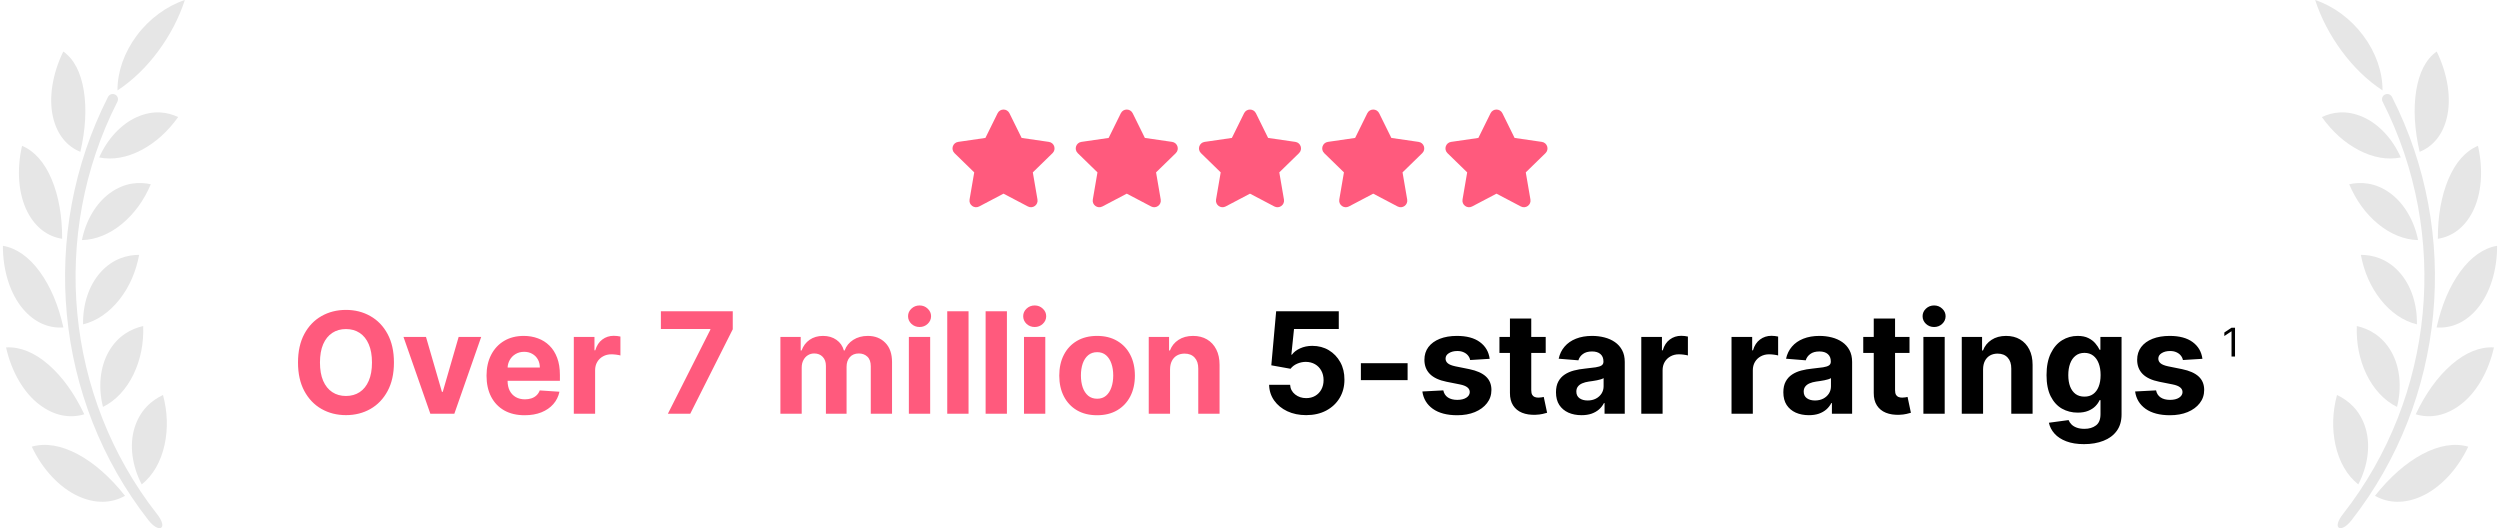 <?xml version="1.0" encoding="utf-8"?>
<svg xmlns="http://www.w3.org/2000/svg" fill="none" height="120" viewBox="0 0 568 120" width="568">
<path d="M24.545 22.014C24.846 21.425 25.566 21.189 26.153 21.487C26.754 21.784 26.976 22.504 26.677 23.095C11.295 53.331 14.798 90.07 35.597 116.693C38.391 120.19 36.107 121.278 33.712 118.169C12.343 90.818 8.747 53.076 24.545 22.014Z" fill="black" fill-opacity="0.1"/>
<path d="M11.73 40.722C13.333 44.542 14.137 49.09 14.12 54.255C10.784 53.741 8.022 51.615 6.252 48.178L6.251 48.176C4.187 44.183 3.741 38.637 5.008 33.134C7.812 34.298 10.115 36.891 11.73 40.722Z" fill="black" fill-opacity="0.1"/>
<path d="M24.668 79.951C26.78 76.202 29.916 74.67 32.534 74.077C32.673 78.001 31.948 81.666 30.367 84.988C28.721 88.429 26.276 91.035 23.397 92.45C22.269 87.985 22.721 83.394 24.668 79.951Z" fill="black" fill-opacity="0.1"/>
<path d="M30.536 97.311C31.777 93.121 34.559 90.908 37.032 89.741C38.064 93.601 38.185 97.403 37.391 101.061C36.543 104.93 34.758 108.015 32.199 110.061C30.005 105.854 29.38 101.172 30.536 97.311Z" fill="black" fill-opacity="0.1"/>
<path d="M19.147 94.126C15.795 95.138 12.268 94.413 9.089 92.026L9.087 92.025C5.438 89.351 2.602 84.461 1.379 78.933C4.527 78.745 7.837 80.077 11.023 82.85C14.173 85.597 16.902 89.386 19.147 94.126Z" fill="black" fill-opacity="0.1"/>
<path d="M17.692 103.209C21.443 105.231 25.039 108.4 28.403 112.646C25.31 114.406 21.622 114.464 17.886 112.784L17.884 112.783C13.6 110.864 9.674 106.693 7.217 101.483C10.305 100.589 13.897 101.176 17.692 103.209Z" fill="black" fill-opacity="0.1"/>
<path d="M12.097 26.834C11.006 22.435 11.862 16.859 14.381 11.703C16.853 13.451 18.377 16.492 19.043 20.617C19.698 24.729 19.434 29.393 18.261 34.493C15.186 33.264 13.021 30.587 12.097 26.834Z" fill="black" fill-opacity="0.1"/>
<path d="M22.541 35.77C24.391 31.565 27.521 28.189 31.094 26.603C34.951 24.876 38.189 25.511 40.477 26.595C38.123 29.891 35.324 32.407 32.146 34.084C28.834 35.819 25.541 36.393 22.541 35.77Z" fill="black" fill-opacity="0.1"/>
<path d="M18.613 54.55C19.5 50.089 21.82 46.163 24.966 43.877C28.381 41.384 31.739 41.305 34.262 41.862C32.722 45.499 30.543 48.509 27.774 50.821C24.922 53.192 21.713 54.489 18.613 54.55Z" fill="black" fill-opacity="0.1"/>
<path d="M9.046 61.743C11.482 65.099 13.283 69.352 14.401 74.398C10.973 74.642 7.761 73.183 5.231 70.2L5.229 70.197C2.308 66.762 0.637 61.469 0.659 55.847C3.708 56.353 6.585 58.37 9.046 61.743Z" fill="black" fill-opacity="0.1"/>
<path d="M22.817 61.898C25.648 58.722 28.975 57.911 31.611 57.902C30.896 61.753 29.405 65.148 27.172 68.011C24.855 70.969 21.95 72.951 18.88 73.693C18.778 69.142 20.21 64.808 22.817 61.898Z" fill="black" fill-opacity="0.1"/>
<path d="M31.084 8.066C33.899 4.28 37.872 1.368 42 0C40.671 4.068 38.647 7.962 35.965 11.6C33.247 15.278 30.137 18.278 26.694 20.538C26.664 16.349 28.212 11.899 31.084 8.066Z" fill="black" fill-opacity="0.1"/>
<path d="M226.655 25.726C227.205 24.611 228.795 24.611 229.345 25.726L232.114 31.337L238.307 32.237C239.537 32.416 240.029 33.927 239.138 34.795L234.657 39.163L235.715 45.331C235.925 46.556 234.639 47.49 233.539 46.912L228 44L222.461 46.912C221.361 47.49 220.075 46.556 220.285 45.331L221.343 39.163L216.862 34.795C215.971 33.927 216.463 32.416 217.693 32.237L223.885 31.337L226.655 25.726Z" fill="#FF5A7D"/>
<path d="M254.655 25.726C255.205 24.611 256.795 24.611 257.345 25.726L260.114 31.337L266.307 32.237C267.537 32.416 268.029 33.927 267.138 34.795L262.657 39.163L263.715 45.331C263.925 46.556 262.639 47.49 261.539 46.912L256 44L250.461 46.912C249.361 47.49 248.075 46.556 248.285 45.331L249.343 39.163L244.862 34.795C243.971 33.927 244.463 32.416 245.693 32.237L251.885 31.337L254.655 25.726Z" fill="#FF5A7D"/>
<path d="M282.655 25.726C283.205 24.611 284.795 24.611 285.345 25.726L288.114 31.337L294.307 32.237C295.537 32.416 296.029 33.927 295.138 34.795L290.657 39.163L291.715 45.331C291.925 46.556 290.639 47.49 289.539 46.912L284 44L278.461 46.912C277.361 47.49 276.075 46.556 276.285 45.331L277.343 39.163L272.862 34.795C271.971 33.927 272.463 32.416 273.693 32.237L279.885 31.337L282.655 25.726Z" fill="#FF5A7D"/>
<path d="M310.655 25.726C311.205 24.611 312.795 24.611 313.345 25.726L316.114 31.337L322.307 32.237C323.537 32.416 324.029 33.927 323.138 34.795L318.657 39.163L319.715 45.331C319.925 46.556 318.639 47.49 317.539 46.912L312 44L306.461 46.912C305.361 47.49 304.075 46.556 304.285 45.331L305.343 39.163L300.862 34.795C299.971 33.927 300.463 32.416 301.693 32.237L307.885 31.337L310.655 25.726Z" fill="#FF5A7D"/>
<path d="M338.655 25.726C339.205 24.611 340.795 24.611 341.345 25.726L344.114 31.337L350.307 32.237C351.537 32.416 352.029 33.927 351.138 34.795L346.657 39.163L347.715 45.331C347.925 46.556 346.639 47.49 345.539 46.912L340 44L334.461 46.912C333.361 47.49 332.075 46.556 332.285 45.331L333.343 39.163L328.862 34.795C327.971 33.927 328.463 32.416 329.693 32.237L335.885 31.337L338.655 25.726Z" fill="#FF5A7D"/>
<path d="M89.503 82.364C89.503 84.901 89.022 87.061 88.06 88.841C87.105 90.621 85.802 91.981 84.151 92.921C82.507 93.852 80.658 94.318 78.605 94.318C76.537 94.318 74.681 93.849 73.037 92.909C71.393 91.97 70.094 90.61 69.139 88.829C68.185 87.049 67.707 84.894 67.707 82.364C67.707 79.826 68.185 77.667 69.139 75.886C70.094 74.106 71.393 72.75 73.037 71.818C74.681 70.879 76.537 70.409 78.605 70.409C80.658 70.409 82.507 70.879 84.151 71.818C85.802 72.75 87.105 74.106 88.06 75.886C89.022 77.667 89.503 79.826 89.503 82.364ZM84.514 82.364C84.514 80.72 84.268 79.333 83.776 78.204C83.291 77.076 82.605 76.22 81.719 75.636C80.832 75.053 79.794 74.761 78.605 74.761C77.416 74.761 76.378 75.053 75.492 75.636C74.605 76.22 73.916 77.076 73.423 78.204C72.938 79.333 72.696 80.72 72.696 82.364C72.696 84.008 72.938 85.394 73.423 86.523C73.916 87.651 74.605 88.508 75.492 89.091C76.378 89.674 77.416 89.966 78.605 89.966C79.794 89.966 80.832 89.674 81.719 89.091C82.605 88.508 83.291 87.651 83.776 86.523C84.268 85.394 84.514 84.008 84.514 82.364ZM109.33 76.546L103.227 94H97.773L91.671 76.546H96.784L100.409 89.034H100.591L104.205 76.546H109.33ZM119.199 94.341C117.403 94.341 115.858 93.977 114.562 93.25C113.275 92.515 112.282 91.477 111.585 90.136C110.888 88.788 110.54 87.193 110.54 85.352C110.54 83.557 110.888 81.981 111.585 80.625C112.282 79.269 113.263 78.212 114.528 77.454C115.801 76.697 117.294 76.318 119.006 76.318C120.157 76.318 121.229 76.504 122.222 76.875C123.222 77.239 124.093 77.788 124.835 78.523C125.585 79.258 126.169 80.182 126.585 81.296C127.002 82.401 127.21 83.697 127.21 85.182V86.511H112.472V83.511H122.653C122.653 82.814 122.502 82.197 122.199 81.659C121.896 81.121 121.475 80.701 120.938 80.398C120.407 80.087 119.79 79.932 119.085 79.932C118.35 79.932 117.699 80.102 117.131 80.443C116.57 80.776 116.131 81.227 115.812 81.796C115.494 82.356 115.331 82.981 115.324 83.671V86.523C115.324 87.386 115.483 88.133 115.801 88.761C116.127 89.39 116.585 89.875 117.176 90.216C117.767 90.557 118.468 90.727 119.278 90.727C119.816 90.727 120.309 90.651 120.756 90.5C121.203 90.349 121.585 90.121 121.903 89.818C122.222 89.515 122.464 89.144 122.631 88.704L127.108 89C126.881 90.076 126.415 91.015 125.71 91.818C125.013 92.614 124.112 93.235 123.006 93.682C121.907 94.121 120.638 94.341 119.199 94.341ZM130.369 94V76.546H135.062V79.591H135.244C135.563 78.508 136.097 77.689 136.847 77.136C137.597 76.576 138.46 76.296 139.438 76.296C139.68 76.296 139.941 76.311 140.222 76.341C140.502 76.371 140.748 76.413 140.96 76.466V80.761C140.733 80.693 140.419 80.633 140.017 80.579C139.616 80.526 139.248 80.5 138.915 80.5C138.203 80.5 137.566 80.655 137.006 80.966C136.453 81.269 136.013 81.693 135.688 82.239C135.369 82.784 135.21 83.413 135.21 84.125V94H130.369ZM151.744 94L161.392 74.909V74.75H150.153V70.727H166.483V74.807L156.824 94H151.744ZM177.307 94V76.546H181.92V79.625H182.125C182.489 78.602 183.095 77.796 183.943 77.204C184.792 76.614 185.807 76.318 186.989 76.318C188.186 76.318 189.205 76.617 190.045 77.216C190.886 77.807 191.447 78.61 191.727 79.625H191.909C192.265 78.625 192.909 77.826 193.841 77.227C194.78 76.621 195.89 76.318 197.17 76.318C198.799 76.318 200.121 76.837 201.136 77.875C202.159 78.905 202.67 80.367 202.67 82.261V94H197.841V83.216C197.841 82.246 197.583 81.519 197.068 81.034C196.553 80.549 195.909 80.307 195.136 80.307C194.258 80.307 193.572 80.587 193.08 81.148C192.587 81.701 192.341 82.432 192.341 83.341V94H187.648V83.114C187.648 82.258 187.402 81.576 186.909 81.068C186.424 80.561 185.784 80.307 184.989 80.307C184.451 80.307 183.966 80.443 183.534 80.716C183.11 80.981 182.773 81.356 182.523 81.841C182.273 82.318 182.148 82.879 182.148 83.523V94H177.307ZM206.494 94V76.546H211.335V94H206.494ZM208.926 74.296C208.206 74.296 207.589 74.057 207.074 73.579C206.566 73.095 206.312 72.515 206.312 71.841C206.312 71.174 206.566 70.602 207.074 70.125C207.589 69.64 208.206 69.398 208.926 69.398C209.646 69.398 210.259 69.64 210.767 70.125C211.282 70.602 211.54 71.174 211.54 71.841C211.54 72.515 211.282 73.095 210.767 73.579C210.259 74.057 209.646 74.296 208.926 74.296ZM220.054 70.727V94H215.213V70.727H220.054ZM228.773 70.727V94H223.932V70.727H228.773ZM232.651 94V76.546H237.491V94H232.651ZM235.082 74.296C234.363 74.296 233.745 74.057 233.23 73.579C232.723 73.095 232.469 72.515 232.469 71.841C232.469 71.174 232.723 70.602 233.23 70.125C233.745 69.64 234.363 69.398 235.082 69.398C235.802 69.398 236.416 69.64 236.923 70.125C237.438 70.602 237.696 71.174 237.696 71.841C237.696 72.515 237.438 73.095 236.923 73.579C236.416 74.057 235.802 74.296 235.082 74.296ZM249.256 94.341C247.491 94.341 245.964 93.966 244.676 93.216C243.396 92.458 242.407 91.405 241.71 90.057C241.013 88.701 240.665 87.129 240.665 85.341C240.665 83.538 241.013 81.962 241.71 80.614C242.407 79.258 243.396 78.204 244.676 77.454C245.964 76.697 247.491 76.318 249.256 76.318C251.021 76.318 252.544 76.697 253.824 77.454C255.112 78.204 256.104 79.258 256.801 80.614C257.498 81.962 257.847 83.538 257.847 85.341C257.847 87.129 257.498 88.701 256.801 90.057C256.104 91.405 255.112 92.458 253.824 93.216C252.544 93.966 251.021 94.341 249.256 94.341ZM249.278 90.591C250.081 90.591 250.752 90.364 251.29 89.909C251.828 89.447 252.233 88.818 252.506 88.023C252.786 87.227 252.926 86.322 252.926 85.307C252.926 84.292 252.786 83.386 252.506 82.591C252.233 81.796 251.828 81.167 251.29 80.704C250.752 80.242 250.081 80.011 249.278 80.011C248.468 80.011 247.786 80.242 247.233 80.704C246.688 81.167 246.275 81.796 245.994 82.591C245.722 83.386 245.585 84.292 245.585 85.307C245.585 86.322 245.722 87.227 245.994 88.023C246.275 88.818 246.688 89.447 247.233 89.909C247.786 90.364 248.468 90.591 249.278 90.591ZM265.835 83.909V94H260.994V76.546H265.608V79.625H265.812C266.199 78.61 266.847 77.807 267.756 77.216C268.665 76.617 269.767 76.318 271.062 76.318C272.275 76.318 273.331 76.583 274.233 77.114C275.134 77.644 275.835 78.401 276.335 79.386C276.835 80.364 277.085 81.53 277.085 82.886V94H272.244V83.75C272.252 82.682 271.979 81.849 271.426 81.25C270.873 80.644 270.112 80.341 269.142 80.341C268.491 80.341 267.915 80.481 267.415 80.761C266.922 81.042 266.536 81.451 266.256 81.989C265.983 82.519 265.843 83.159 265.835 83.909Z" fill="#FF5A7D"/>
<path d="M296.761 94.318C295.155 94.318 293.723 94.023 292.466 93.432C291.216 92.841 290.223 92.026 289.489 90.989C288.754 89.951 288.371 88.761 288.341 87.421H293.114C293.167 88.322 293.545 89.053 294.25 89.614C294.955 90.174 295.792 90.454 296.761 90.454C297.534 90.454 298.216 90.284 298.807 89.943C299.405 89.595 299.871 89.114 300.205 88.5C300.545 87.879 300.716 87.167 300.716 86.364C300.716 85.546 300.542 84.826 300.193 84.204C299.852 83.583 299.379 83.099 298.773 82.75C298.167 82.401 297.473 82.224 296.693 82.216C296.011 82.216 295.348 82.356 294.705 82.636C294.068 82.917 293.572 83.299 293.216 83.784L288.841 83L289.943 70.727H304.17V74.75H294L293.398 80.579H293.534C293.943 80.004 294.561 79.526 295.386 79.148C296.212 78.769 297.136 78.579 298.159 78.579C299.561 78.579 300.811 78.909 301.909 79.568C303.008 80.227 303.875 81.133 304.511 82.284C305.148 83.428 305.462 84.746 305.455 86.239C305.462 87.807 305.098 89.201 304.364 90.421C303.636 91.633 302.617 92.587 301.307 93.284C300.004 93.974 298.489 94.318 296.761 94.318ZM319.807 82.523V86.364H309.193V82.523H319.807ZM338.455 81.523L334.023 81.796C333.947 81.417 333.784 81.076 333.534 80.773C333.284 80.462 332.955 80.216 332.545 80.034C332.144 79.845 331.663 79.75 331.102 79.75C330.352 79.75 329.72 79.909 329.205 80.227C328.689 80.538 328.432 80.954 328.432 81.477C328.432 81.894 328.598 82.246 328.932 82.534C329.265 82.822 329.837 83.053 330.648 83.227L333.807 83.864C335.504 84.212 336.769 84.773 337.602 85.546C338.436 86.318 338.852 87.333 338.852 88.591C338.852 89.735 338.515 90.739 337.841 91.602C337.174 92.466 336.258 93.14 335.091 93.625C333.932 94.102 332.595 94.341 331.08 94.341C328.769 94.341 326.928 93.86 325.557 92.898C324.193 91.928 323.394 90.61 323.159 88.943L327.92 88.693C328.064 89.398 328.413 89.936 328.966 90.307C329.519 90.671 330.227 90.852 331.091 90.852C331.939 90.852 332.621 90.689 333.136 90.364C333.659 90.03 333.924 89.602 333.932 89.079C333.924 88.64 333.739 88.28 333.375 88C333.011 87.712 332.451 87.492 331.693 87.341L328.67 86.739C326.966 86.398 325.697 85.807 324.864 84.966C324.038 84.125 323.625 83.053 323.625 81.75C323.625 80.629 323.928 79.663 324.534 78.852C325.148 78.042 326.008 77.417 327.114 76.977C328.227 76.538 329.53 76.318 331.023 76.318C333.227 76.318 334.962 76.784 336.227 77.716C337.5 78.648 338.242 79.917 338.455 81.523ZM351.185 76.546V80.182H340.673V76.546H351.185ZM343.06 72.364H347.901V88.636C347.901 89.083 347.969 89.432 348.105 89.682C348.241 89.924 348.431 90.095 348.673 90.193C348.923 90.292 349.211 90.341 349.537 90.341C349.764 90.341 349.991 90.322 350.219 90.284C350.446 90.239 350.62 90.204 350.741 90.182L351.503 93.784C351.26 93.86 350.92 93.947 350.48 94.046C350.041 94.151 349.507 94.216 348.878 94.239C347.711 94.284 346.688 94.129 345.81 93.773C344.938 93.417 344.26 92.864 343.776 92.114C343.291 91.364 343.052 90.417 343.06 89.273V72.364ZM359.315 94.329C358.202 94.329 357.209 94.136 356.338 93.75C355.467 93.356 354.777 92.776 354.27 92.011C353.77 91.239 353.52 90.276 353.52 89.125C353.52 88.155 353.698 87.341 354.054 86.682C354.41 86.023 354.895 85.492 355.509 85.091C356.122 84.689 356.819 84.386 357.599 84.182C358.387 83.977 359.213 83.833 360.077 83.75C361.092 83.644 361.91 83.546 362.531 83.454C363.152 83.356 363.603 83.212 363.884 83.023C364.164 82.833 364.304 82.553 364.304 82.182V82.114C364.304 81.394 364.077 80.837 363.622 80.443C363.175 80.049 362.539 79.852 361.713 79.852C360.842 79.852 360.149 80.046 359.634 80.432C359.118 80.811 358.777 81.288 358.611 81.864L354.134 81.5C354.361 80.439 354.808 79.523 355.474 78.75C356.141 77.97 357.001 77.371 358.054 76.954C359.115 76.53 360.342 76.318 361.736 76.318C362.705 76.318 363.634 76.432 364.52 76.659C365.414 76.886 366.205 77.239 366.895 77.716C367.592 78.193 368.141 78.807 368.543 79.557C368.944 80.299 369.145 81.189 369.145 82.227V94H364.554V91.579H364.418C364.137 92.125 363.762 92.606 363.293 93.023C362.823 93.432 362.259 93.754 361.599 93.989C360.94 94.216 360.179 94.329 359.315 94.329ZM360.702 90.989C361.414 90.989 362.043 90.849 362.588 90.568C363.134 90.28 363.562 89.894 363.872 89.409C364.183 88.924 364.338 88.375 364.338 87.761V85.909C364.187 86.008 363.978 86.099 363.713 86.182C363.455 86.258 363.164 86.329 362.838 86.398C362.512 86.458 362.187 86.515 361.861 86.568C361.535 86.614 361.24 86.655 360.974 86.693C360.406 86.776 359.91 86.909 359.486 87.091C359.062 87.273 358.732 87.519 358.497 87.829C358.262 88.133 358.145 88.511 358.145 88.966C358.145 89.625 358.384 90.129 358.861 90.477C359.346 90.818 359.959 90.989 360.702 90.989ZM372.901 94V76.546H377.594V79.591H377.776C378.094 78.508 378.628 77.689 379.378 77.136C380.128 76.576 380.991 76.296 381.969 76.296C382.211 76.296 382.473 76.311 382.753 76.341C383.033 76.371 383.279 76.413 383.491 76.466V80.761C383.264 80.693 382.95 80.633 382.548 80.579C382.147 80.526 381.779 80.5 381.446 80.5C380.734 80.5 380.098 80.655 379.537 80.966C378.984 81.269 378.545 81.693 378.219 82.239C377.901 82.784 377.741 83.413 377.741 84.125V94H372.901ZM393.401 94V76.546H398.094V79.591H398.276C398.594 78.508 399.128 77.689 399.878 77.136C400.628 76.576 401.491 76.296 402.469 76.296C402.711 76.296 402.973 76.311 403.253 76.341C403.533 76.371 403.779 76.413 403.991 76.466V80.761C403.764 80.693 403.45 80.633 403.048 80.579C402.647 80.526 402.279 80.5 401.946 80.5C401.234 80.5 400.598 80.655 400.037 80.966C399.484 81.269 399.045 81.693 398.719 82.239C398.401 82.784 398.241 83.413 398.241 84.125V94H393.401ZM410.972 94.329C409.858 94.329 408.866 94.136 407.994 93.75C407.123 93.356 406.434 92.776 405.926 92.011C405.426 91.239 405.176 90.276 405.176 89.125C405.176 88.155 405.354 87.341 405.71 86.682C406.066 86.023 406.551 85.492 407.165 85.091C407.778 84.689 408.475 84.386 409.256 84.182C410.044 83.977 410.869 83.833 411.733 83.75C412.748 83.644 413.566 83.546 414.188 83.454C414.809 83.356 415.259 83.212 415.54 83.023C415.82 82.833 415.96 82.553 415.96 82.182V82.114C415.96 81.394 415.733 80.837 415.278 80.443C414.831 80.049 414.195 79.852 413.369 79.852C412.498 79.852 411.805 80.046 411.29 80.432C410.775 80.811 410.434 81.288 410.267 81.864L405.79 81.5C406.017 80.439 406.464 79.523 407.131 78.75C407.797 77.97 408.657 77.371 409.71 76.954C410.771 76.53 411.998 76.318 413.392 76.318C414.362 76.318 415.29 76.432 416.176 76.659C417.07 76.886 417.862 77.239 418.551 77.716C419.248 78.193 419.797 78.807 420.199 79.557C420.6 80.299 420.801 81.189 420.801 82.227V94H416.21V91.579H416.074C415.794 92.125 415.419 92.606 414.949 93.023C414.479 93.432 413.915 93.754 413.256 93.989C412.597 94.216 411.835 94.329 410.972 94.329ZM412.358 90.989C413.07 90.989 413.699 90.849 414.244 90.568C414.79 90.28 415.218 89.894 415.528 89.409C415.839 88.924 415.994 88.375 415.994 87.761V85.909C415.843 86.008 415.634 86.099 415.369 86.182C415.112 86.258 414.82 86.329 414.494 86.398C414.169 86.458 413.843 86.515 413.517 86.568C413.191 86.614 412.896 86.655 412.631 86.693C412.063 86.776 411.566 86.909 411.142 87.091C410.718 87.273 410.388 87.519 410.153 87.829C409.919 88.133 409.801 88.511 409.801 88.966C409.801 89.625 410.04 90.129 410.517 90.477C411.002 90.818 411.616 90.989 412.358 90.989ZM433.841 76.546V80.182H423.33V76.546H433.841ZM425.716 72.364H430.557V88.636C430.557 89.083 430.625 89.432 430.761 89.682C430.898 89.924 431.087 90.095 431.33 90.193C431.58 90.292 431.867 90.341 432.193 90.341C432.42 90.341 432.648 90.322 432.875 90.284C433.102 90.239 433.277 90.204 433.398 90.182L434.159 93.784C433.917 93.86 433.576 93.947 433.136 94.046C432.697 94.151 432.163 94.216 431.534 94.239C430.367 94.284 429.345 94.129 428.466 93.773C427.595 93.417 426.917 92.864 426.432 92.114C425.947 91.364 425.708 90.417 425.716 89.273V72.364ZM436.994 94V76.546H441.835V94H436.994ZM439.426 74.296C438.706 74.296 438.089 74.057 437.574 73.579C437.066 73.095 436.812 72.515 436.812 71.841C436.812 71.174 437.066 70.602 437.574 70.125C438.089 69.64 438.706 69.398 439.426 69.398C440.146 69.398 440.759 69.64 441.267 70.125C441.782 70.602 442.04 71.174 442.04 71.841C442.04 72.515 441.782 73.095 441.267 73.579C440.759 74.057 440.146 74.296 439.426 74.296ZM450.554 83.909V94H445.713V76.546H450.327V79.625H450.531C450.918 78.61 451.565 77.807 452.474 77.216C453.384 76.617 454.486 76.318 455.781 76.318C456.993 76.318 458.05 76.583 458.952 77.114C459.853 77.644 460.554 78.401 461.054 79.386C461.554 80.364 461.804 81.53 461.804 82.886V94H456.963V83.75C456.971 82.682 456.698 81.849 456.145 81.25C455.592 80.644 454.83 80.341 453.861 80.341C453.209 80.341 452.634 80.481 452.134 80.761C451.641 81.042 451.255 81.451 450.974 81.989C450.702 82.519 450.562 83.159 450.554 83.909ZM473.483 100.909C471.915 100.909 470.57 100.693 469.449 100.261C468.335 99.837 467.449 99.258 466.79 98.523C466.131 97.788 465.703 96.962 465.506 96.046L469.983 95.443C470.119 95.792 470.335 96.117 470.631 96.421C470.926 96.724 471.316 96.966 471.801 97.148C472.294 97.337 472.892 97.432 473.597 97.432C474.65 97.432 475.517 97.174 476.199 96.659C476.888 96.151 477.233 95.299 477.233 94.102V90.909H477.028C476.816 91.394 476.498 91.852 476.074 92.284C475.65 92.716 475.104 93.068 474.438 93.341C473.771 93.614 472.975 93.75 472.051 93.75C470.741 93.75 469.547 93.447 468.472 92.841C467.403 92.227 466.551 91.292 465.915 90.034C465.286 88.769 464.972 87.171 464.972 85.239C464.972 83.261 465.294 81.61 465.938 80.284C466.581 78.958 467.438 77.966 468.506 77.307C469.581 76.648 470.759 76.318 472.04 76.318C473.017 76.318 473.835 76.485 474.494 76.818C475.153 77.144 475.684 77.553 476.085 78.046C476.494 78.53 476.809 79.008 477.028 79.477H477.21V76.546H482.017V94.171C482.017 95.655 481.653 96.898 480.926 97.898C480.199 98.898 479.191 99.648 477.903 100.148C476.623 100.655 475.15 100.909 473.483 100.909ZM473.585 90.114C474.366 90.114 475.025 89.921 475.562 89.534C476.108 89.14 476.525 88.579 476.812 87.852C477.108 87.117 477.256 86.239 477.256 85.216C477.256 84.193 477.112 83.307 476.824 82.557C476.536 81.799 476.119 81.212 475.574 80.796C475.028 80.379 474.366 80.171 473.585 80.171C472.79 80.171 472.119 80.386 471.574 80.818C471.028 81.242 470.616 81.833 470.335 82.591C470.055 83.349 469.915 84.224 469.915 85.216C469.915 86.224 470.055 87.095 470.335 87.829C470.623 88.557 471.036 89.121 471.574 89.523C472.119 89.917 472.79 90.114 473.585 90.114ZM500.392 81.523L495.96 81.796C495.884 81.417 495.722 81.076 495.472 80.773C495.222 80.462 494.892 80.216 494.483 80.034C494.081 79.845 493.6 79.75 493.04 79.75C492.29 79.75 491.657 79.909 491.142 80.227C490.627 80.538 490.369 80.954 490.369 81.477C490.369 81.894 490.536 82.246 490.869 82.534C491.203 82.822 491.775 83.053 492.585 83.227L495.744 83.864C497.441 84.212 498.706 84.773 499.54 85.546C500.373 86.318 500.79 87.333 500.79 88.591C500.79 89.735 500.453 90.739 499.778 91.602C499.112 92.466 498.195 93.14 497.028 93.625C495.869 94.102 494.532 94.341 493.017 94.341C490.706 94.341 488.866 93.86 487.494 92.898C486.131 91.928 485.331 90.61 485.097 88.943L489.858 88.693C490.002 89.398 490.35 89.936 490.903 90.307C491.456 90.671 492.165 90.852 493.028 90.852C493.877 90.852 494.559 90.689 495.074 90.364C495.597 90.03 495.862 89.602 495.869 89.079C495.862 88.64 495.676 88.28 495.312 88C494.949 87.712 494.388 87.492 493.631 87.341L490.608 86.739C488.903 86.398 487.634 85.807 486.801 84.966C485.975 84.125 485.562 83.053 485.562 81.75C485.562 80.629 485.866 79.663 486.472 78.852C487.085 78.042 487.945 77.417 489.051 76.977C490.165 76.538 491.468 76.318 492.96 76.318C495.165 76.318 496.9 76.784 498.165 77.716C499.438 78.648 500.18 79.917 500.392 81.523Z" fill="black"/>
<path d="M543.455 22.014C543.154 21.425 542.434 21.189 541.847 21.487C541.246 21.784 541.024 22.504 541.323 23.095C556.704 53.331 553.202 90.07 532.403 116.693C529.609 120.19 531.893 121.278 534.288 118.169C555.657 90.818 559.253 53.076 543.455 22.014Z" fill="black" fill-opacity="0.1"/>
<path d="M556.27 40.722C554.666 44.542 553.863 49.09 553.88 54.255C557.216 53.741 559.978 51.615 561.747 48.178L561.749 48.176C563.813 44.183 564.258 38.637 562.992 33.134C560.188 34.298 557.885 36.891 556.27 40.722Z" fill="black" fill-opacity="0.1"/>
<path d="M543.332 79.951C541.22 76.202 538.084 74.67 535.466 74.077C535.327 78.001 536.052 81.666 537.633 84.988C539.279 88.429 541.724 91.035 544.603 92.45C545.731 87.985 545.279 83.394 543.332 79.951Z" fill="black" fill-opacity="0.1"/>
<path d="M537.464 97.311C536.223 93.121 533.441 90.908 530.968 89.741C529.936 93.601 529.815 97.403 530.608 101.061C531.457 104.93 533.241 108.015 535.801 110.061C537.995 105.854 538.62 101.172 537.464 97.311Z" fill="black" fill-opacity="0.1"/>
<path d="M548.853 94.126C552.205 95.138 555.732 94.413 558.911 92.026L558.913 92.025C562.562 89.351 565.398 84.461 566.621 78.933C563.473 78.745 560.163 80.077 556.977 82.85C553.827 85.597 551.097 89.386 548.853 94.126Z" fill="black" fill-opacity="0.1"/>
<path d="M550.308 103.209C546.557 105.231 542.961 108.4 539.596 112.646C542.689 114.406 546.378 114.464 550.114 112.784L550.116 112.783C554.4 110.864 558.326 106.693 560.783 101.483C557.695 100.589 554.103 101.176 550.308 103.209Z" fill="black" fill-opacity="0.1"/>
<path d="M555.903 26.834C556.994 22.435 556.138 16.859 553.619 11.703C551.147 13.451 549.623 16.492 548.957 20.617C548.302 24.729 548.566 29.393 549.739 34.493C552.814 33.264 554.979 30.587 555.903 26.834Z" fill="black" fill-opacity="0.1"/>
<path d="M545.459 35.77C543.609 31.565 540.479 28.189 536.906 26.603C533.049 24.876 529.811 25.511 527.523 26.595C529.877 29.891 532.676 32.407 535.854 34.084C539.166 35.819 542.458 36.393 545.459 35.77Z" fill="black" fill-opacity="0.1"/>
<path d="M549.387 54.55C548.5 50.089 546.179 46.163 543.034 43.877C539.619 41.384 536.261 41.305 533.738 41.862C535.278 45.499 537.456 48.509 540.226 50.821C543.078 53.192 546.287 54.489 549.387 54.55Z" fill="black" fill-opacity="0.1"/>
<path d="M558.954 61.743C556.518 65.099 554.717 69.352 553.599 74.398C557.027 74.642 560.239 73.183 562.769 70.2L562.77 70.197C565.692 66.762 567.363 61.469 567.341 55.847C564.292 56.353 561.414 58.37 558.954 61.743Z" fill="black" fill-opacity="0.1"/>
<path d="M545.183 61.898C542.352 58.722 539.025 57.911 536.389 57.902C537.104 61.753 538.594 65.148 540.828 68.011C543.145 70.969 546.05 72.951 549.12 73.693C549.222 69.142 547.79 64.808 545.183 61.898Z" fill="black" fill-opacity="0.1"/>
<path d="M536.916 8.066C534.101 4.28 530.128 1.368 526 0C527.329 4.068 529.353 7.962 532.035 11.6C534.753 15.278 537.863 18.278 541.306 20.538C541.336 16.349 539.788 11.899 536.916 8.066Z" fill="black" fill-opacity="0.1"/>
<path d="M507.797 74.454V81H507.004V75.285H506.966L505.368 76.347V75.541L507.004 74.454H507.797Z" fill="black"/>
</svg>